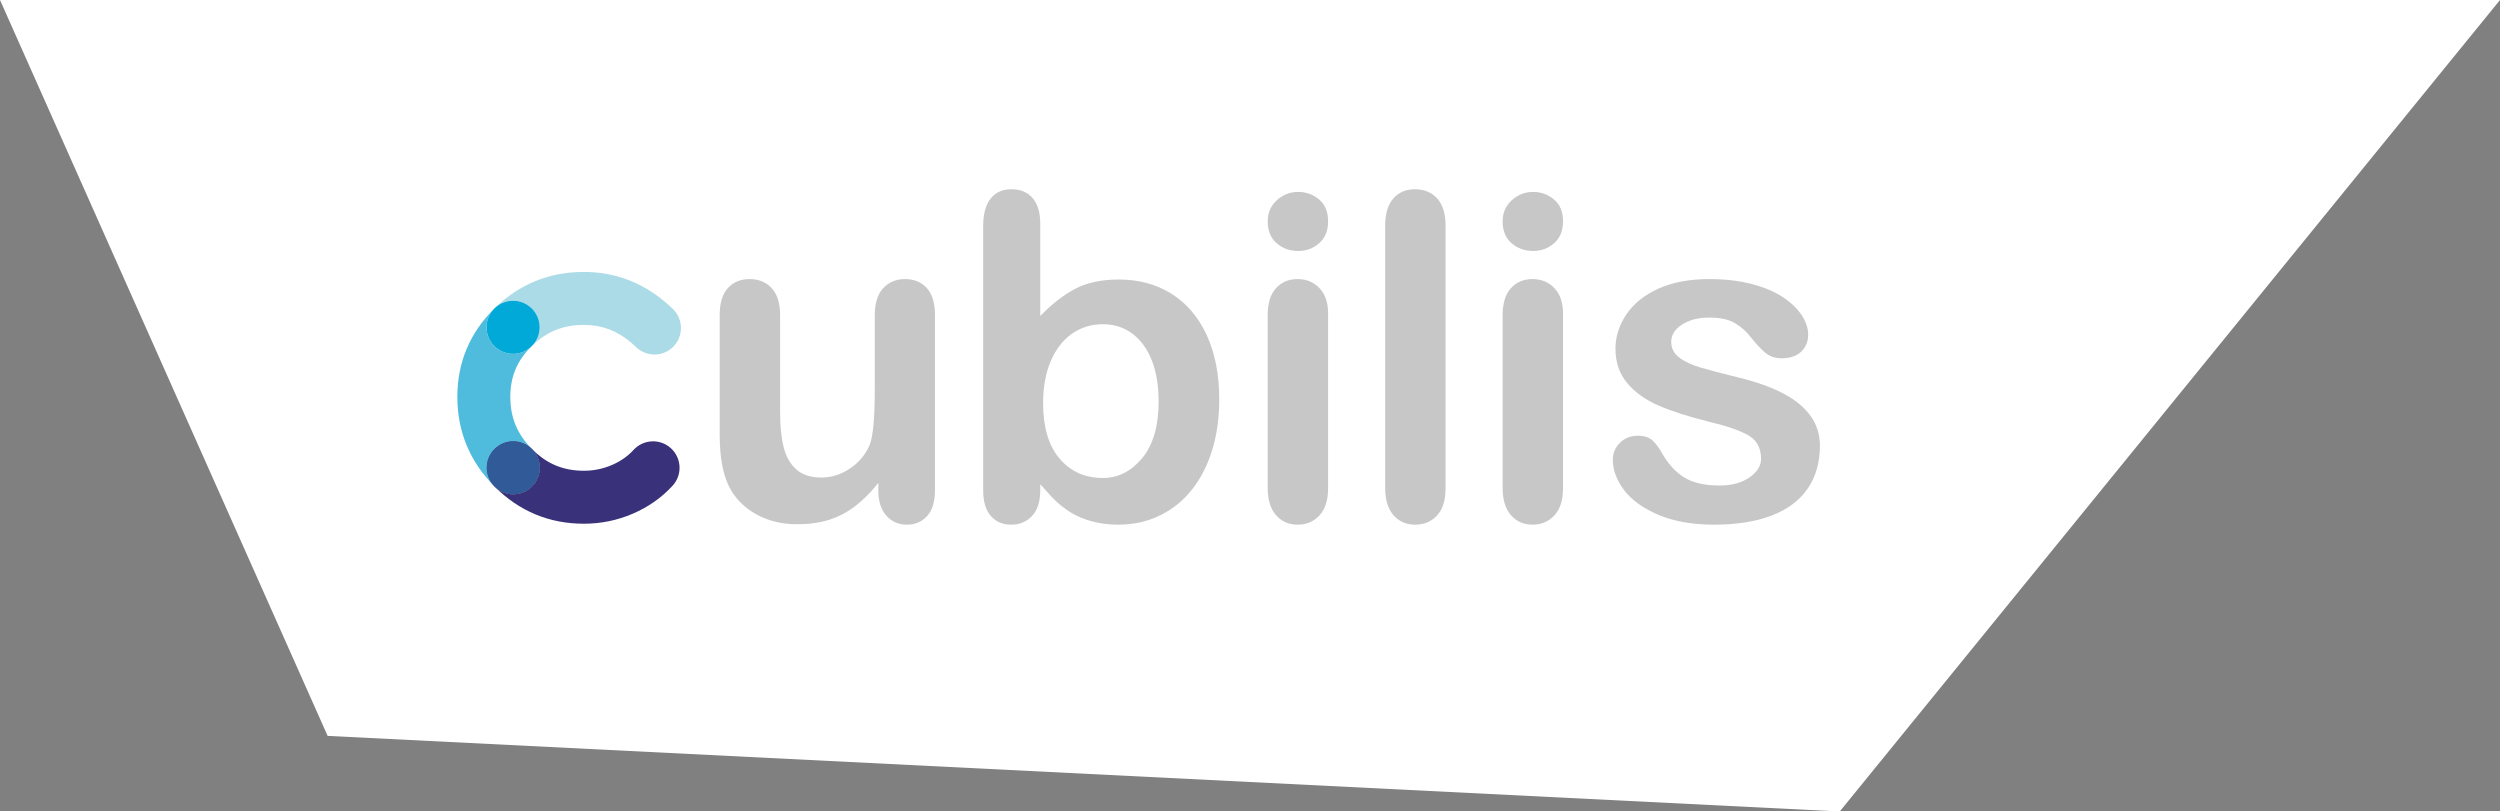 <?xml version="1.0" encoding="UTF-8" standalone="no"?>
<svg
   xmlns:dc="http://purl.org/dc/elements/1.1/"
   xmlns:cc="http://creativecommons.org/ns#"
   xmlns:rdf="http://www.w3.org/1999/02/22-rdf-syntax-ns#"
   xmlns:svg="http://www.w3.org/2000/svg"
   xmlns="http://www.w3.org/2000/svg"
   xmlns:sodipodi="http://sodipodi.sourceforge.net/DTD/sodipodi-0.dtd"
   xmlns:inkscape="http://www.inkscape.org/namespaces/inkscape"
   version="1.1"
   id="svg2"
   viewBox="0 0 580.941 188.571"
   height="53.219mm"
   width="163.954mm"
   inkscape:version="0.91 r13725"
   sodipodi:docname="logo-nobase.svg">
  <rect x="0" y="0" width="580.941" height="188.571" fill="#808080" stroke="none"/>
  <sodipodi:namedview
     pagecolor="#ffffff"
     bordercolor="#666666"
     borderopacity="1"
     objecttolerance="10"
     gridtolerance="10"
     guidetolerance="10"
     inkscape:pageopacity="0"
     inkscape:pageshadow="2"
     inkscape:window-width="1920"
     inkscape:window-height="1137"
     id="namedview83"
     showgrid="false"
     inkscape:zoom="0.87149789"
     inkscape:cx="366.08107"
     inkscape:cy="167.83572"
     inkscape:window-x="-8"
     inkscape:window-y="-8"
     inkscape:window-maximized="1"
     inkscape:current-layer="svg2" />
  <defs
     id="defs4">
    <clipPath
       clipPathUnits="userSpaceOnUse"
       id="clipPath4150">
      <path
         d="m 0,595.28 841.89,0 L 841.89,0 0,0 0,595.28 Z"
         id="path4152" />
    </clipPath>
    <clipPath
       clipPathUnits="userSpaceOnUse"
       id="clipPath4190">
      <path
         d="m 213.658,365.562 23.736,0 0,-56.654 -23.736,0 0,56.654 z"
         id="path4192" />
    </clipPath>
  </defs>
  <g
     transform="translate(-81.577,-431.895)"
     style="display:inline"
     id="layer3" />
  <g
     transform="translate(-81.577,-431.895)"
     style="display:inline"
     id="layer2">
    <path
       id="path4385"
       d="m 81.577,431.895 580.941,0 -153.434,188.571 -351.375,-17.569 z"
       style="display:inline;fill:#ffffff;fill-opacity:1;fill-rule:evenodd;stroke:none;stroke-width:1px;stroke-linecap:butt;stroke-linejoin:miter;stroke-opacity:1" />
  </g>
  <g
     transform="translate(-81.577,-419.895)"
     style="display:inline"
     id="layer1">
    <g
       id="g4144"
       transform="matrix(0.731,0,0,-0.731,31.67,758.738)"
       style="display:inline">
      <g
         id="g4146">
        <g
           id="g4148"
           clip-path="url(#clipPath4150)">
          <g
             id="g4154"
             transform="translate(347.485,307.578)">
            <path
               d="m 0,0 0,2.463 c -2.298,-2.908 -4.712,-5.346 -7.244,-7.315 -2.532,-1.97 -5.3,-3.436 -8.3,-4.396 -3.001,-0.961 -6.424,-1.443 -10.269,-1.443 -4.642,0 -8.804,0.963 -12.484,2.885 -3.682,1.921 -6.53,4.572 -8.546,7.948 -2.391,4.078 -3.587,9.94 -3.587,17.582 l 0,38.052 c 0,3.844 0.867,6.717 2.603,8.616 1.734,1.899 4.032,2.848 6.892,2.848 2.907,0 5.251,-0.962 7.034,-2.883 1.781,-1.923 2.673,-4.783 2.673,-8.581 l 0,-30.737 c 0,-4.455 0.374,-8.194 1.125,-11.217 0.75,-3.025 2.098,-5.393 4.045,-7.105 1.944,-1.711 4.582,-2.566 7.912,-2.566 3.235,0 6.283,0.959 9.143,2.882 2.86,1.923 4.947,4.432 6.26,7.527 1.078,2.719 1.618,8.673 1.618,17.865 l 0,23.351 c 0,3.798 0.89,6.658 2.672,8.581 1.782,1.921 4.103,2.883 6.963,2.883 2.86,0 5.158,-0.949 6.893,-2.848 1.735,-1.899 2.603,-4.772 2.603,-8.616 l 0,-55.634 c 0,-3.657 -0.834,-6.401 -2.498,-8.23 -1.665,-1.828 -3.809,-2.742 -6.435,-2.742 -2.626,0 -4.795,0.948 -6.506,2.848 C 0.855,-6.084 0,-3.422 0,0"
               style="fill:#c8c7c8;fill-opacity:1;fill-rule:nonzero;stroke:none"
               id="path4156"
               inkscape:connector-curvature="0" />
          </g>
          <g
             id="g4158"
             transform="translate(399.87,335.361)">
            <path
               d="m 0,0 c 0,-7.644 1.746,-13.516 5.239,-17.618 3.493,-4.105 8.077,-6.155 13.751,-6.155 4.829,0 8.991,2.098 12.485,6.295 3.492,4.196 5.24,10.21 5.24,18.041 0,5.064 -0.728,9.424 -2.181,13.082 -1.454,3.657 -3.517,6.482 -6.189,8.475 -2.673,1.992 -5.792,2.989 -9.355,2.989 -3.657,0 -6.917,-0.997 -9.776,-2.989 C 6.353,20.127 4.103,17.243 2.462,13.469 0.82,9.695 0,5.205 0,0 m -0.914,57.042 0,-29.33 c 3.61,3.75 7.29,6.623 11.042,8.615 3.751,1.993 8.393,2.991 13.926,2.991 6.377,0 11.968,-1.513 16.775,-4.538 4.806,-3.024 8.533,-7.409 11.184,-13.152 2.648,-5.744 3.973,-12.556 3.973,-20.433 0,-5.814 -0.738,-11.148 -2.216,-16 -1.476,-4.854 -3.622,-9.062 -6.435,-12.625 -2.813,-3.565 -6.225,-6.319 -10.233,-8.265 -4.01,-1.945 -8.43,-2.918 -13.259,-2.918 -2.954,0 -5.731,0.351 -8.335,1.054 -2.601,0.704 -4.817,1.629 -6.646,2.779 -1.829,1.149 -3.388,2.332 -4.677,3.552 -1.291,1.218 -2.989,3.046 -5.099,5.486 l 0,-1.899 c 0,-3.612 -0.868,-6.343 -2.603,-8.195 -1.735,-1.852 -3.938,-2.777 -6.611,-2.777 -2.72,0 -4.889,0.925 -6.506,2.777 -1.618,1.852 -2.427,4.583 -2.427,8.195 l 0,83.839 c 0,3.891 0.785,6.833 2.356,8.826 1.571,1.992 3.763,2.99 6.577,2.99 2.954,0 5.228,-0.95 6.822,-2.85 1.594,-1.898 2.392,-4.607 2.392,-8.122"
               style="fill:#c8c7c8;fill-opacity:1;fill-rule:nonzero;stroke:none"
               id="path4160"
               inkscape:connector-curvature="0" />
          </g>
          <g
             id="g4162"
             transform="translate(490.461,363.916)">
            <path
               d="m 0,0 0,-55.495 c 0,-3.844 -0.914,-6.752 -2.743,-8.721 -1.829,-1.969 -4.15,-2.952 -6.963,-2.952 -2.814,0 -5.099,1.007 -6.858,3.023 -1.758,2.016 -2.637,4.899 -2.637,8.65 l 0,54.932 c 0,3.798 0.879,6.658 2.637,8.581 1.759,1.922 4.044,2.883 6.858,2.883 2.813,0 5.134,-0.961 6.963,-2.883 C -0.914,6.095 0,3.422 0,0 m -9.495,19.834 c -2.673,0 -4.959,0.82 -6.857,2.463 -1.9,1.64 -2.849,3.96 -2.849,6.962 0,2.719 0.972,4.958 2.918,6.717 1.946,1.758 4.209,2.638 6.788,2.638 2.485,0 4.688,-0.799 6.611,-2.393 C -0.962,34.628 0,32.306 0,29.259 0,26.305 -0.938,23.995 -2.813,22.332 -4.689,20.667 -6.917,19.834 -9.495,19.834"
               style="fill:#c8c7c8;fill-opacity:1;fill-rule:nonzero;stroke:none"
               id="path4164"
               inkscape:connector-curvature="0" />
          </g>
          <g
             id="g4166"
             transform="translate(508.6,308.422)">
            <path
               d="m 0,0 0,83.276 c 0,3.844 0.855,6.752 2.568,8.721 1.71,1.97 4.019,2.956 6.927,2.956 2.907,0 5.251,-0.975 7.034,-2.919 1.781,-1.946 2.672,-4.866 2.672,-8.758 L 19.201,0 c 0,-3.892 -0.903,-6.81 -2.707,-8.756 -1.806,-1.945 -4.139,-2.918 -6.999,-2.918 -2.813,0 -5.099,1.008 -6.858,3.024 C 0.88,-6.635 0,-3.752 0,0"
               style="fill:#c8c7c8;fill-opacity:1;fill-rule:nonzero;stroke:none"
               id="path4168"
               inkscape:connector-curvature="0" />
          </g>
          <g
             id="g4170"
             transform="translate(565.142,363.916)">
            <path
               d="m 0,0 0,-55.495 c 0,-3.844 -0.914,-6.752 -2.743,-8.721 -1.829,-1.969 -4.15,-2.952 -6.963,-2.952 -2.814,0 -5.099,1.007 -6.858,3.023 -1.758,2.016 -2.637,4.899 -2.637,8.65 l 0,54.932 c 0,3.798 0.879,6.658 2.637,8.581 1.759,1.922 4.044,2.883 6.858,2.883 2.813,0 5.134,-0.961 6.963,-2.883 C -0.914,6.095 0,3.422 0,0 m -9.495,19.834 c -2.673,0 -4.959,0.82 -6.857,2.463 -1.9,1.64 -2.849,3.96 -2.849,6.962 0,2.719 0.972,4.958 2.918,6.717 1.946,1.758 4.209,2.638 6.788,2.638 2.485,0 4.688,-0.799 6.611,-2.393 C -0.961,34.628 0,32.306 0,29.259 0,26.305 -0.938,23.995 -2.813,22.332 -4.689,20.667 -6.917,19.834 -9.495,19.834"
               style="fill:#c8c7c8;fill-opacity:1;fill-rule:nonzero;stroke:none"
               id="path4172"
               inkscape:connector-curvature="0" />
          </g>
          <g
             id="g4174"
             transform="translate(646.801,321.856)">
            <path
               d="m 0,0 c 0,-5.299 -1.29,-9.835 -3.868,-13.61 -2.58,-3.775 -6.39,-6.635 -11.43,-8.581 -5.041,-1.944 -11.172,-2.918 -18.392,-2.918 -6.893,0 -12.801,1.055 -17.724,3.165 -4.924,2.11 -8.558,4.748 -10.902,7.912 -2.345,3.166 -3.517,6.342 -3.517,9.531 0,2.11 0.75,3.914 2.251,5.415 1.5,1.501 3.399,2.25 5.697,2.25 2.015,0 3.563,-0.491 4.642,-1.476 1.078,-0.985 2.11,-2.368 3.095,-4.151 1.969,-3.422 4.325,-5.977 7.069,-7.665 2.742,-1.688 6.481,-2.532 11.217,-2.532 3.845,0 6.998,0.855 9.461,2.567 2.461,1.711 3.692,3.669 3.692,5.873 0,3.376 -1.278,5.839 -3.833,7.384 -2.557,1.549 -6.764,3.025 -12.625,4.432 -6.612,1.64 -11.992,3.365 -16.142,5.17 -4.149,1.804 -7.467,4.184 -9.952,7.139 -2.486,2.953 -3.728,6.587 -3.728,10.901 0,3.845 1.149,7.479 3.446,10.901 2.297,3.423 5.685,6.155 10.164,8.196 4.477,2.039 9.882,3.058 16.212,3.058 4.97,0 9.435,-0.516 13.398,-1.546 3.962,-1.032 7.268,-2.416 9.918,-4.15 2.648,-1.736 4.664,-3.658 6.049,-5.768 1.382,-2.11 2.074,-4.173 2.074,-6.189 0,-2.205 -0.739,-4.01 -2.215,-5.417 -1.478,-1.406 -3.576,-2.108 -6.295,-2.108 -1.97,0 -3.647,0.563 -5.03,1.688 -1.383,1.125 -2.965,2.813 -4.747,5.064 -1.454,1.873 -3.165,3.376 -5.134,4.501 -1.969,1.126 -4.642,1.688 -8.018,1.688 -3.471,0 -6.354,-0.739 -8.651,-2.216 -2.298,-1.477 -3.447,-3.318 -3.447,-5.522 0,-2.016 0.844,-3.669 2.532,-4.958 1.688,-1.289 3.962,-2.357 6.823,-3.201 2.859,-0.844 6.798,-1.875 11.816,-3.095 5.954,-1.453 10.819,-3.189 14.594,-5.203 3.774,-2.017 6.635,-4.397 8.581,-7.139 C -0.974,6.646 0,3.517 0,0"
               style="fill:#c8c7c8;fill-opacity:1;fill-rule:nonzero;stroke:none"
               id="path4176"
               inkscape:connector-curvature="0" />
          </g>
          <g
             id="g4178"
             transform="translate(281.554,321.041)">
            <path
               d="m 0,0 c -3.436,3.135 -8.761,2.894 -11.896,-0.542 -1.827,-1.999 -4.137,-3.613 -6.869,-4.789 -2.804,-1.209 -5.799,-1.821 -8.909,-1.821 -6.549,0 -11.776,2.178 -16.446,6.854 3.239,-3.301 3.211,-8.6 -0.074,-11.867 -1.644,-1.634 -3.792,-2.449 -5.939,-2.449 -2.162,0 -4.326,0.829 -5.971,2.482 7.829,-7.871 17.395,-11.862 28.43,-11.862 5.417,0 10.661,1.075 15.579,3.2 4.937,2.127 9.187,5.123 12.634,8.898 C 3.677,-8.463 3.433,-3.135 0,0"
               style="fill:#39327a;fill-opacity:1;fill-rule:nonzero;stroke:none"
               id="path4180"
               inkscape:connector-curvature="0" />
          </g>
          <g
             id="g4182"
             transform="translate(282.171,365.315)">
            <path
               d="m 0,0 c -0.783,0.755 -1.583,1.482 -2.383,2.158 -7.534,6.381 -16.25,9.617 -25.909,9.617 -10.992,0 -20.527,-3.879 -28.339,-11.528 3.32,3.194 8.603,3.127 11.842,-0.169 3.259,-3.314 3.214,-8.648 -0.104,-11.907 4.694,4.612 9.968,6.762 16.601,6.762 5.718,0 10.493,-1.788 15.023,-5.628 0.522,-0.44 1.05,-0.918 1.569,-1.42 1.634,-1.578 3.742,-2.364 5.847,-2.364 2.207,0 4.408,0.862 6.061,2.572 C 3.439,-8.561 3.343,-3.231 0,0"
               style="fill:#abdbe6;fill-opacity:1;fill-rule:nonzero;stroke:none"
               id="path4184"
               inkscape:connector-curvature="0" />
          </g>
          <g
             id="g4186">
            <g
               id="g4188" />
            <g
               id="g4194">
              <g
                 clip-path="url(#clipPath4190)"
                 id="g4196">
                <g
                   transform="translate(225.371,353.588)"
                   id="g4198">
                  <path
                     d="M 0,0 C -3.262,3.315 -3.217,8.648 0.101,11.907 0.124,11.93 0.146,11.952 0.168,11.975 0.146,11.952 0.124,11.932 0.101,11.91 -7.739,4.202 -11.714,-5.263 -11.714,-16.224 c 0,-11.012 3.97,-20.587 11.793,-28.455 -3.279,3.298 -3.265,8.629 0.033,11.91 3.299,3.279 8.629,3.265 11.908,-0.034 l 0.003,0 c -4.702,4.727 -6.895,9.996 -6.895,16.579 0,6.453 2.156,11.576 6.779,16.123 C 8.592,-3.363 3.262,-3.318 0,0"
                     style="fill:#4fbcdd;fill-opacity:1;fill-rule:nonzero;stroke:none"
                     id="path4200"
                     inkscape:connector-curvature="0" />
                </g>
              </g>
            </g>
          </g>
          <g
             id="g4202"
             transform="translate(237.383,365.394)">
            <path
               d="m 0,0 c -3.239,3.296 -8.522,3.363 -11.843,0.169 -0.022,-0.023 -0.045,-0.045 -0.067,-0.068 -3.318,-3.259 -3.363,-8.592 -0.101,-11.907 3.262,-3.318 8.592,-3.363 11.907,-0.101 C 3.214,-8.648 3.259,-3.315 0,0"
               style="fill:#abdbe6;fill-opacity:1;fill-rule:nonzero;stroke:none"
               id="path4204"
               inkscape:connector-curvature="0" />
          </g>
          <g
             id="g4206"
             transform="translate(237.383,365.394)">
            <path
               d="m 0,0 c -3.239,3.296 -8.522,3.363 -11.843,0.169 -0.022,-0.023 -0.045,-0.045 -0.067,-0.068 -3.318,-3.259 -3.363,-8.592 -0.101,-11.907 3.262,-3.318 8.592,-3.363 11.907,-0.101 C 3.214,-8.648 3.259,-3.315 0,0"
               style="fill:#00a9d7;fill-opacity:1;fill-rule:nonzero;stroke:none"
               id="path4208"
               inkscape:connector-curvature="0" />
          </g>
          <g
             id="g4210"
             transform="translate(237.36,308.875)">
            <path
               d="M 0,0 C 3.284,3.267 3.312,8.567 0.073,11.868 0.059,11.882 0.048,11.893 0.034,11.91 l -0.003,0 c -3.279,3.298 -8.609,3.312 -11.907,0.033 -3.299,-3.281 -3.313,-8.611 -0.034,-11.91 1.645,-1.653 3.809,-2.481 5.971,-2.481 2.147,0 4.294,0.814 5.939,2.448"
               style="fill:#39327a;fill-opacity:1;fill-rule:nonzero;stroke:none"
               id="path4212"
               inkscape:connector-curvature="0" />
          </g>
          <g
             id="g4214"
             transform="translate(237.36,308.875)">
            <path
               d="M 0,0 C 3.284,3.267 3.312,8.567 0.073,11.868 0.059,11.882 0.048,11.893 0.034,11.91 l -0.003,0 c -3.279,3.298 -8.609,3.312 -11.907,0.033 -3.299,-3.281 -3.313,-8.611 -0.034,-11.91 1.645,-1.653 3.809,-2.481 5.971,-2.481 2.147,0 4.294,0.814 5.939,2.448"
               style="fill:#315b98;fill-opacity:1;fill-rule:nonzero;stroke:none"
               id="path4216"
               inkscape:connector-curvature="0" />
          </g>
        </g>
      </g>
    </g>
  </g>
</svg>
